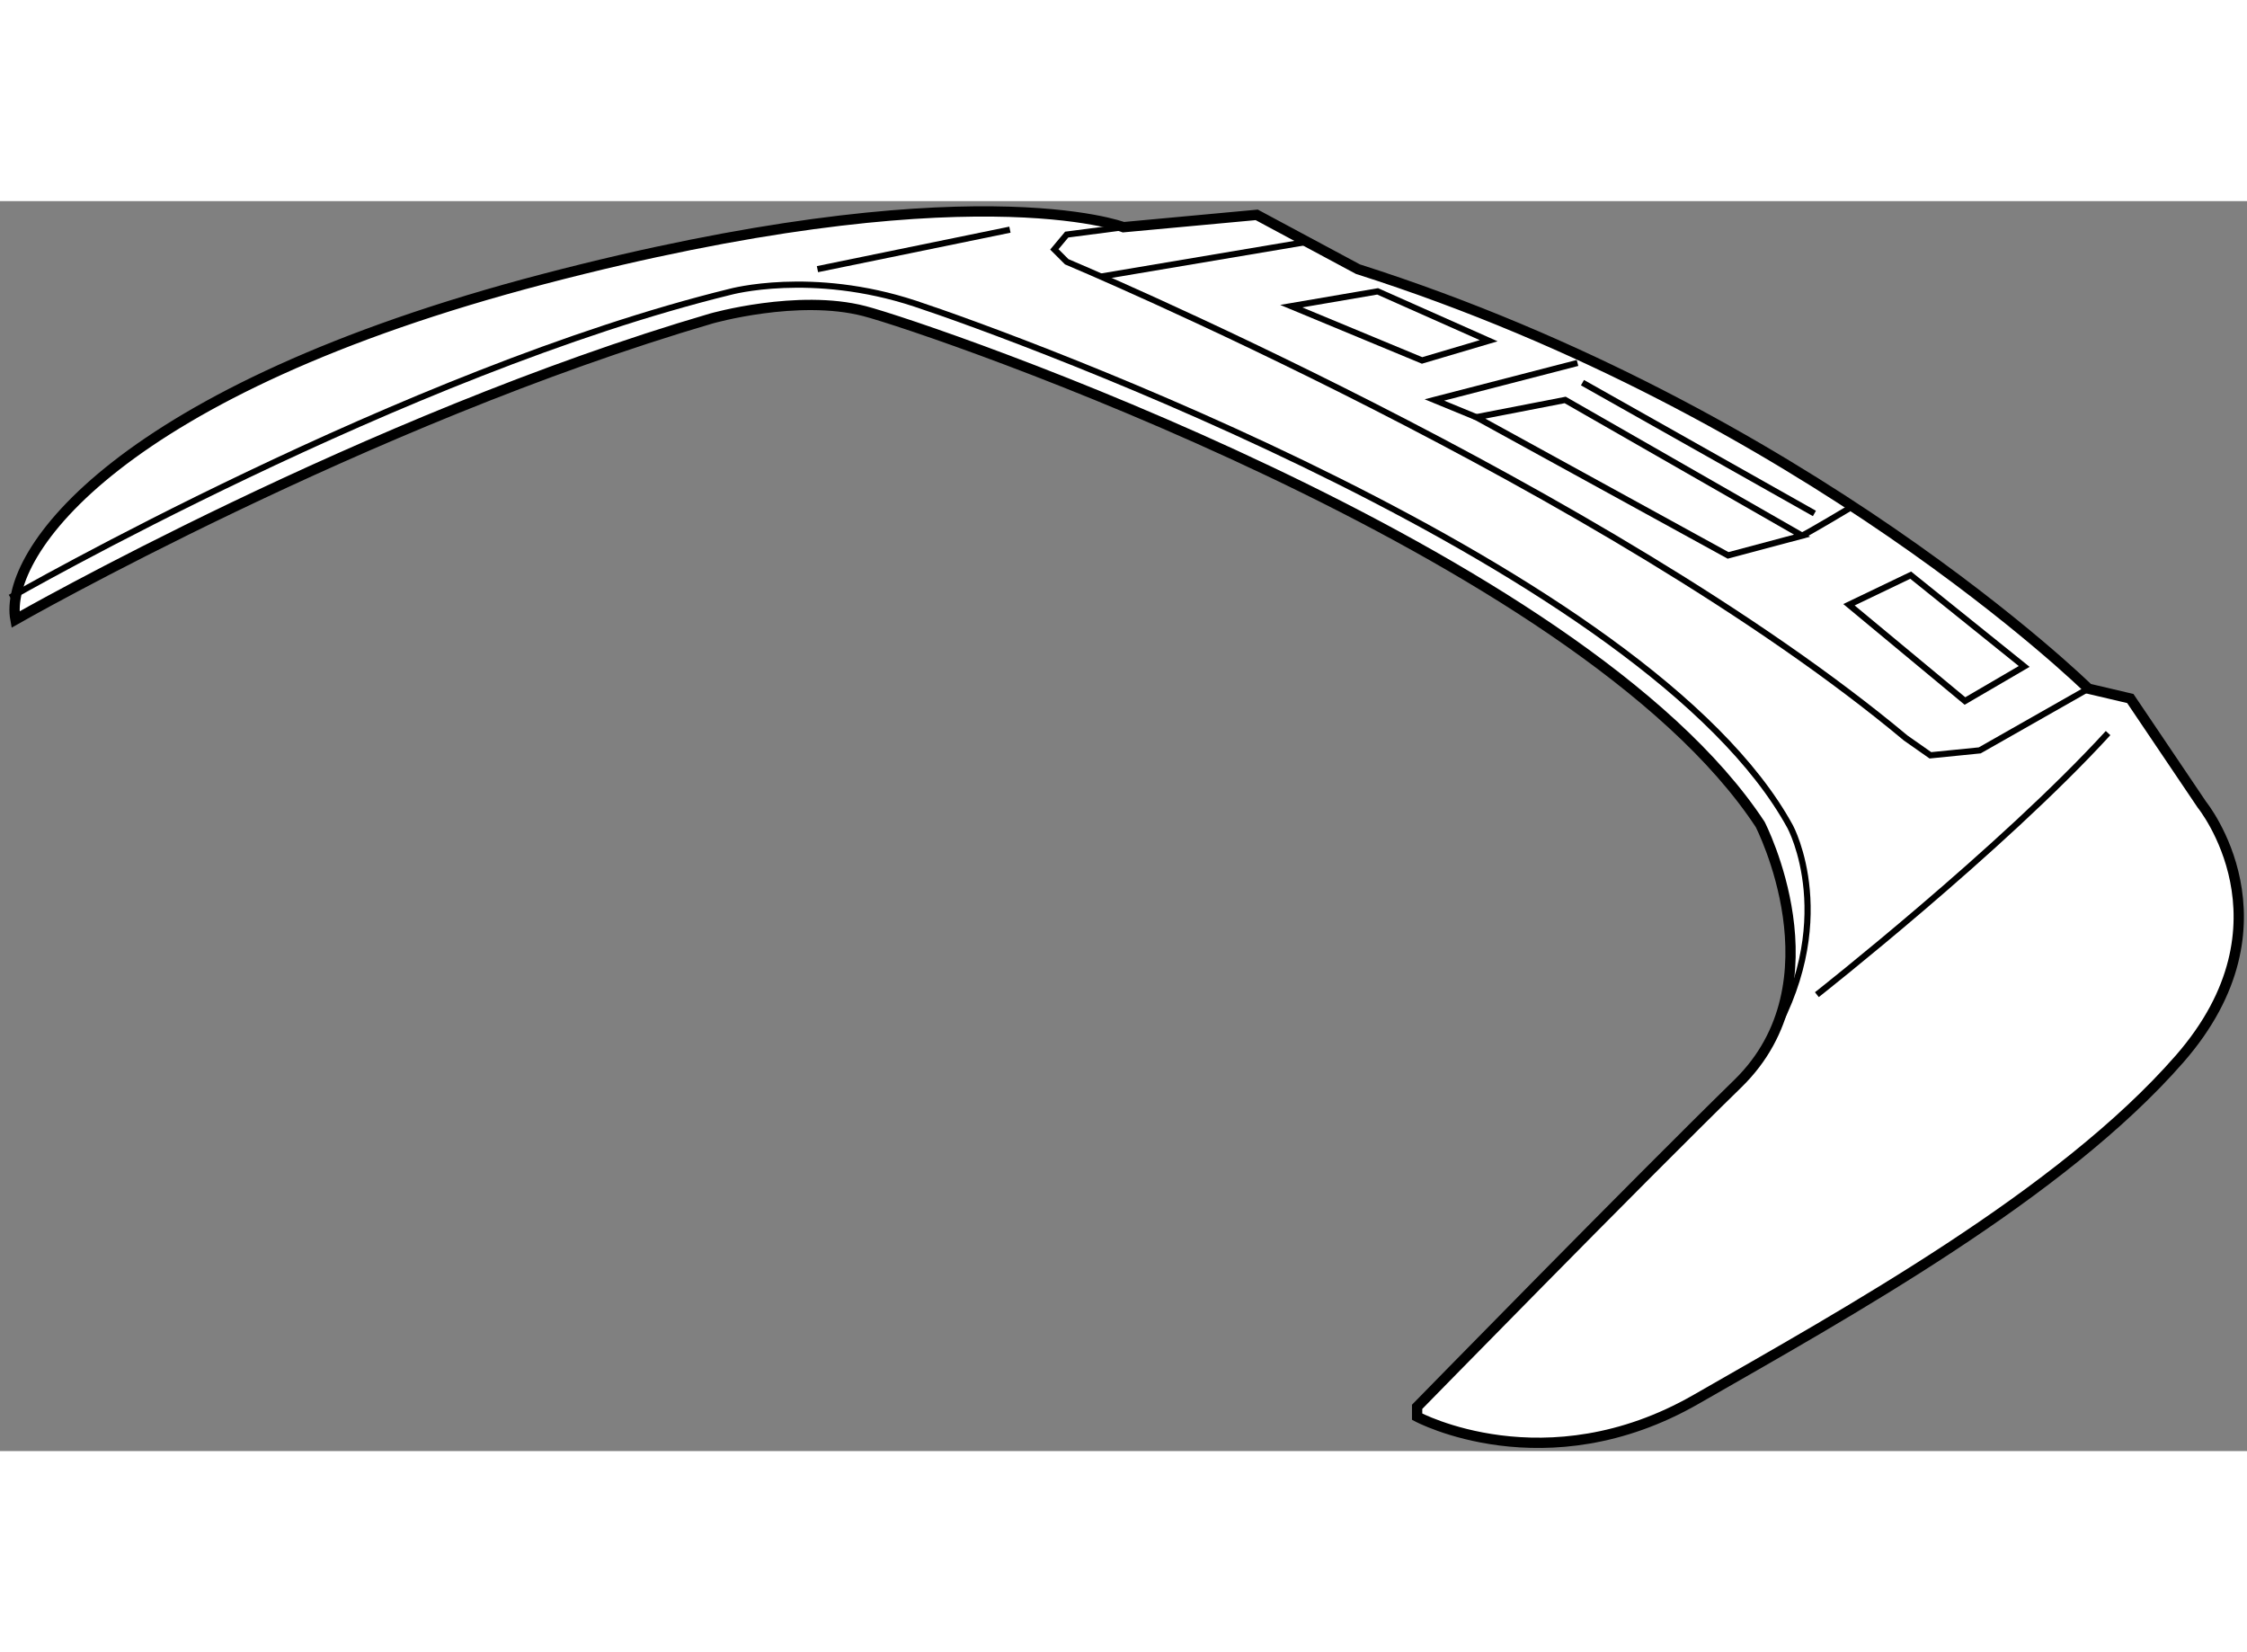 <?xml version="1.0" encoding="utf-8"?>
<!-- Generator: Adobe Illustrator 15.1.0, SVG Export Plug-In . SVG Version: 6.00 Build 0)  -->
<!DOCTYPE svg PUBLIC "-//W3C//DTD SVG 1.1//EN" "http://www.w3.org/Graphics/SVG/1.1/DTD/svg11.dtd">
<svg version="1.1" xmlns="http://www.w3.org/2000/svg" xmlns:xlink="http://www.w3.org/1999/xlink" x="0px" y="0px" width="244.8px"
	 height="180px" viewBox="128.22 21.777 109.156 60.72" enable-background="new 0 0 244.8 180" xml:space="preserve">
	
<rect x="128.22" y="21.777" width="109.156" height="60.72" fill="#808080" stroke="none"/>
	
<g><path fill="#FFFFFF" stroke="#000000" stroke-width="0.5" d="M128.97,42.104c0,0,17.022-9.711,33.807-14.626
				c0,0,4.195-1.199,7.432-0.36c3.237,0.84,34.766,11.629,43.517,24.936c0,0,3.956,7.672-1.079,12.587
				c-5.035,4.917-15.585,15.706-15.585,15.706v0.479c0,0,6.234,3.355,13.547-0.84s17.742-9.95,23.496-16.545
				c5.755-6.593,1.079-12.347,1.079-12.347l-3.477-5.155l-2.038-0.479c0,0-13.666-13.426-35.484-20.379l-4.915-2.637l-6.474,0.599
				c0,0-7.551-2.877-28.171,2.518C134.005,30.955,128.371,38.866,128.97,42.104z"></path><path fill="none" stroke="#000000" stroke-width="0.3" d="M128.72,41.031c0,0,19.149-10.965,34.962-14.846
				c0,0,3.953-1.091,8.993,0.572c5.039,1.663,35.642,12.844,42.511,25.411c0,0,2.53,4.667-1.167,10.673"></path><path fill="none" stroke="#000000" stroke-width="0.3" d="M182.795,23.043l-2.756,0.359l-0.6,0.719l0.6,0.6
				c0,0,26.253,11.029,40.758,23.137l1.199,0.84l2.397-0.24l5.274-2.997"></path><line fill="none" stroke="#000000" stroke-width="0.3" x1="191.667" y1="23.763" x2="181.716" y2="25.44"></line><polygon fill="none" stroke="#000000" stroke-width="0.3" points="195.144,26.16 190.947,26.879 197.302,29.516 200.538,28.558 		
				"></polygon><polygon fill="none" stroke="#000000" stroke-width="0.3" points="199.938,32.273 204.254,31.435 215.763,38.028 212.167,38.986 
						"></polygon><polygon fill="none" stroke="#000000" stroke-width="0.3" points="221.038,39.946 218.04,41.384 223.675,46.06 226.552,44.381 		
				"></polygon><polyline fill="none" stroke="#000000" stroke-width="0.3" points="199.938,32.273 197.9,31.435 204.854,29.637 		"></polyline><path fill="none" stroke="#000000" stroke-width="0.3" d="M215.763,38.028c0.479-0.241,2.277-1.318,2.277-1.318"></path><line fill="none" stroke="#000000" stroke-width="0.3" x1="205.094" y1="30.595" x2="216.362" y2="36.949"></line><path fill="none" stroke="#000000" stroke-width="0.3" d="M216.481,60.325c0,0,8.991-7.073,14.146-12.707"></path><line fill="none" stroke="#000000" stroke-width="0.3" x1="167.931" y1="25.081" x2="177.281" y2="23.163"></line></g>


</svg>